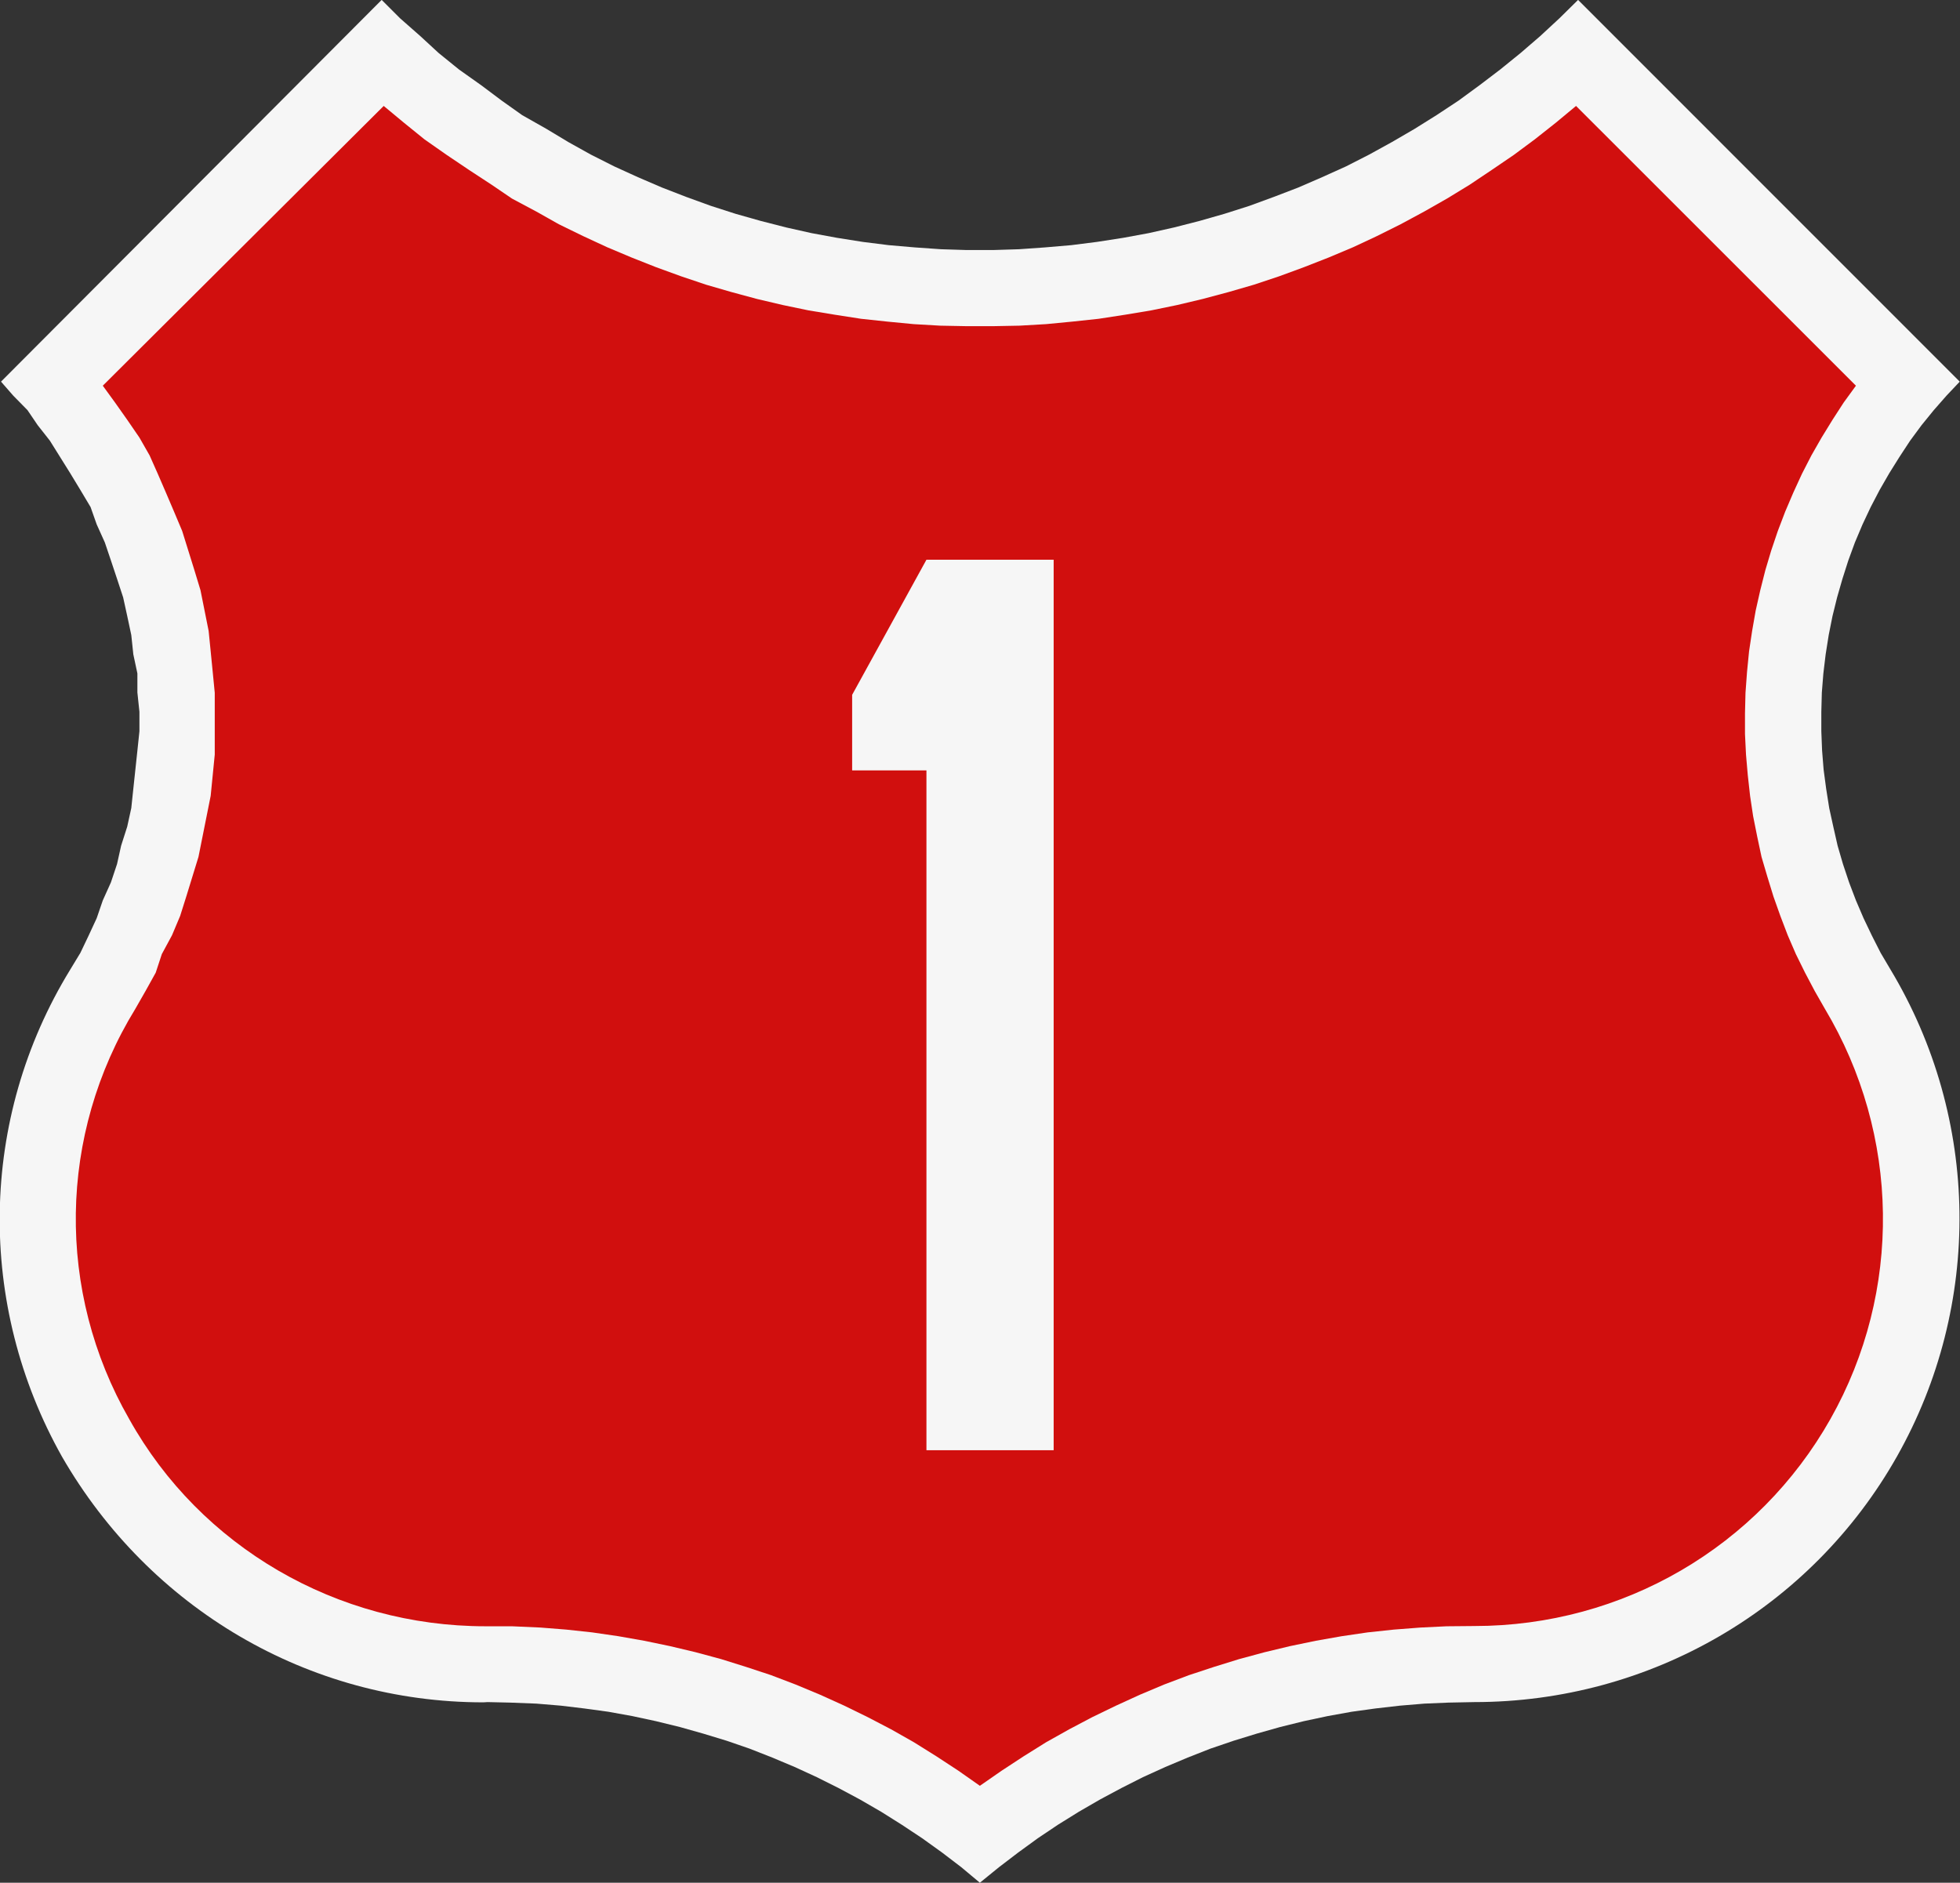 <svg xmlns="http://www.w3.org/2000/svg" xml:space="preserve" width="770.3" height="740"><rect width="100%" height="100%" fill="#333333" stroke="none"/><path style="fill:#f6f6f6;stroke-width:.931;stroke-linecap:round;stroke-linejoin:round;stroke-miterlimit:10" d="m612.9 7.16-7.6 7.04-7.7 6.64-8 6.48-8.2 6.24-8.2 6-8.6 5.68-8.7 5.44-8.8 5.12-9 4.96-9.1 4.64-9.4 4.24-9.4 4.08-9.6 3.68-9.6 3.52-9.8 3.12-9.8 2.8-10 2.56-10 2.24-10 1.84-10.3 1.6-10.1 1.28-10.3.88-10.2.72-10.3.32H380l-10.2-.32-10.3-.72-10.2-.88-10.2-1.28-10.1-1.6-10-1.84-10-2.24-10-2.56-9.9-2.8-9.7-3.12-9.7-3.52-9.5-3.68-9.5-4.08-9.3-4.24-9.2-4.64-8.9-4.96-8.5-5.12-9.6-5.44-8-5.68-8-6-8.8-6.24-8-6.48-7.2-6.64-8-7.04-7.2-7.2L.4 150l4.8 5.5 5.6 5.7 4 5.9 4.8 6.1 4 6.4 4 6.4 4 6.6 4 6.7 2.4 6.8 3.2 7.1 2.4 7.1 2.4 7.2 2.4 7.3 1.6 7.3 1.6 7.5.8 7.6 1.6 7.5v7.5l.8 7.6v7.6L54 295l-.8 7.5-.8 7.5-.8 7.6-1.6 7.3-2.4 7.5-1.6 7.2-2.4 7.2-3.2 7.1-2.4 7-3.2 6.9-3.2 6.7-4 6.6c-36 58.7-36.8 131.8-3.2 191.5 34.4 59.6 96.8 96.5 165.6 96.5l1.6-.1 8.8.2 10.4.4 9.6.8 9.2 1.1 9.5 1.3 9.4 1.7 9.3 2 9.4 2.3 9.2 2.6 9.2 2.8 9 3.1 8.9 3.5 8.8 3.7 8.7 4 8.6 4.3 8.4 4.5 8.3 4.8 8.1 5.1 8 5.3 7.8 5.6 7.6 5.8 7.3 6.1 7.5-6.1 7.6-5.8 7.7-5.6 7.9-5.3 8.2-5.1 8.3-4.8 8.4-4.5 8.5-4.3 8.8-4 8.8-3.7 8.9-3.5 9.1-3.1 9.1-2.8 9.2-2.6 9.3-2.3 9.4-2 9.4-1.7 9.4-1.3 9.6-1.1 9.6-.8 9.5-.4 10.1-.2c69.2 0 132.4-36.9 166.1-96.5 33.7-59.6 32.7-132.8-2.5-191.4l-3.9-6.6-3.4-6.7-3.3-6.9-3-7-2.7-7.1-2.4-7.2-2.1-7.2-1.7-7.5-1.6-7.3-1.2-7.6-1-7.5-.6-7.5-.3-7.6v-7.6l.2-7.6.6-7.5.9-7.5 1.2-7.6 1.5-7.5 1.8-7.3 2.1-7.3 2.3-7.2 2.6-7.1 3-7.1 3.2-6.8 3.5-6.7 3.8-6.6 4-6.4 4.2-6.4 4.5-6.1 4.8-5.9 5-5.7 5.2-5.5L620.2-.04z"/><path style="fill:#d10f0e;stroke-width:.931;stroke-linecap:round;stroke-linejoin:round;stroke-miterlimit:10" d="m729.4 151.6-4.8 6.6-4.4 6.8-4.3 7-4 7-3.7 7.2-3.4 7.4-3.2 7.5-2.9 7.6-2.6 7.7-2.3 7.7-2 7.9-1.8 8-1.4 8-1.2 8-.8 8.1-.6 8.2-.2 8.1v8.1l.4 8.1.7 8.1.9 8.1 1.2 8 1.6 8 1.7 8 2.3 7.8 2.4 7.8 2.7 7.6 2.9 7.6 3.2 7.4 3.6 7.3 3.8 7.2 4 7c29.6 49.5 30.5 111.1 2.2 161.2-28.4 50.3-81.6 81.4-140 81.4l-10.9.1-10.3.5-10.4.8-10.3 1.1-10.2 1.5-10.2 1.8L507 647l-10 2.4-10 2.7-10 3.1-9.7 3.2-9.8 3.7-9.5 4-9.4 4.3-9.3 4.5-9.1 4.8-9.1 5.1-8.8 5.5-8.7 5.7-8.5 5.9-8.4-5.9-8.7-5.7-8.8-5.5-9-5.1-9.2-4.8-9.2-4.5-9.5-4.3-9.6-4-9.7-3.7-9.7-3.2-9.9-3.1-10-2.7-10.1-2.4-10.1-2.1-10.2-1.8-10.3-1.5-10.2-1.1-10.1-.8-11.2-.5h-10.4c-58.4 0-112-31.2-140-81.4-28.8-50.2-28-111.8 2.4-161.3l4-7 4-7.2 2.4-7.3 4-7.4 3.2-7.6 2.4-7.6 2.4-7.8 2.4-7.8 1.6-8 1.6-8 1.6-8 .8-8.1.8-8.1V272.3l-.8-8.2-.8-8.1-.8-8-1.6-8-1.6-8-2.4-7.9-2.4-7.7-2.4-7.7-3.2-7.6-3.2-7.5-3.2-7.4-3.2-7.2-4-7-4.8-7-4.8-6.8-4.8-6.6L150.8 41.64l8 6.64 8 6.48 8.8 6.16 8.8 5.92 8.8 5.76 8 5.44 9.6 5.12 8.8 4.96 9.5 4.64 9.5 4.4 9.6 4.04 9.6 3.8 9.9 3.6 9.8 3.3 10 2.9 10 2.7 10.2 2.4 10.1 2.1 10.3 1.7 10.3 1.6 10.3 1.1 10.4 1 10.4.6 10.4.2h10.4l10.4-.2 10.4-.6 10.4-1 10.3-1.1 10.4-1.6 10.2-1.7 10.2-2.1 10.1-2.4 10.1-2.7 10-2.9 9.9-3.3 9.8-3.6 9.7-3.8 9.6-4.04 9.4-4.4 9.3-4.64 9.2-4.96 9-5.12 8.9-5.44 8.6-5.76 8.7-5.92 8.3-6.16 8.2-6.48 8-6.64z"/><path d="M414.1 220v350h-50V302.8h-29.2v-29.7l29.2-53.1Z" style="font-weight:700;font-size:525.128px;font-family:SnvDRegCon;-inkscape-font-specification:'SnvDRegCon Bold';letter-spacing:0;word-spacing:0;text-anchor:middle;fill:#f6f6f6;stroke-width:13.128;stroke-miterlimit:10" aria-label="1"/></svg>